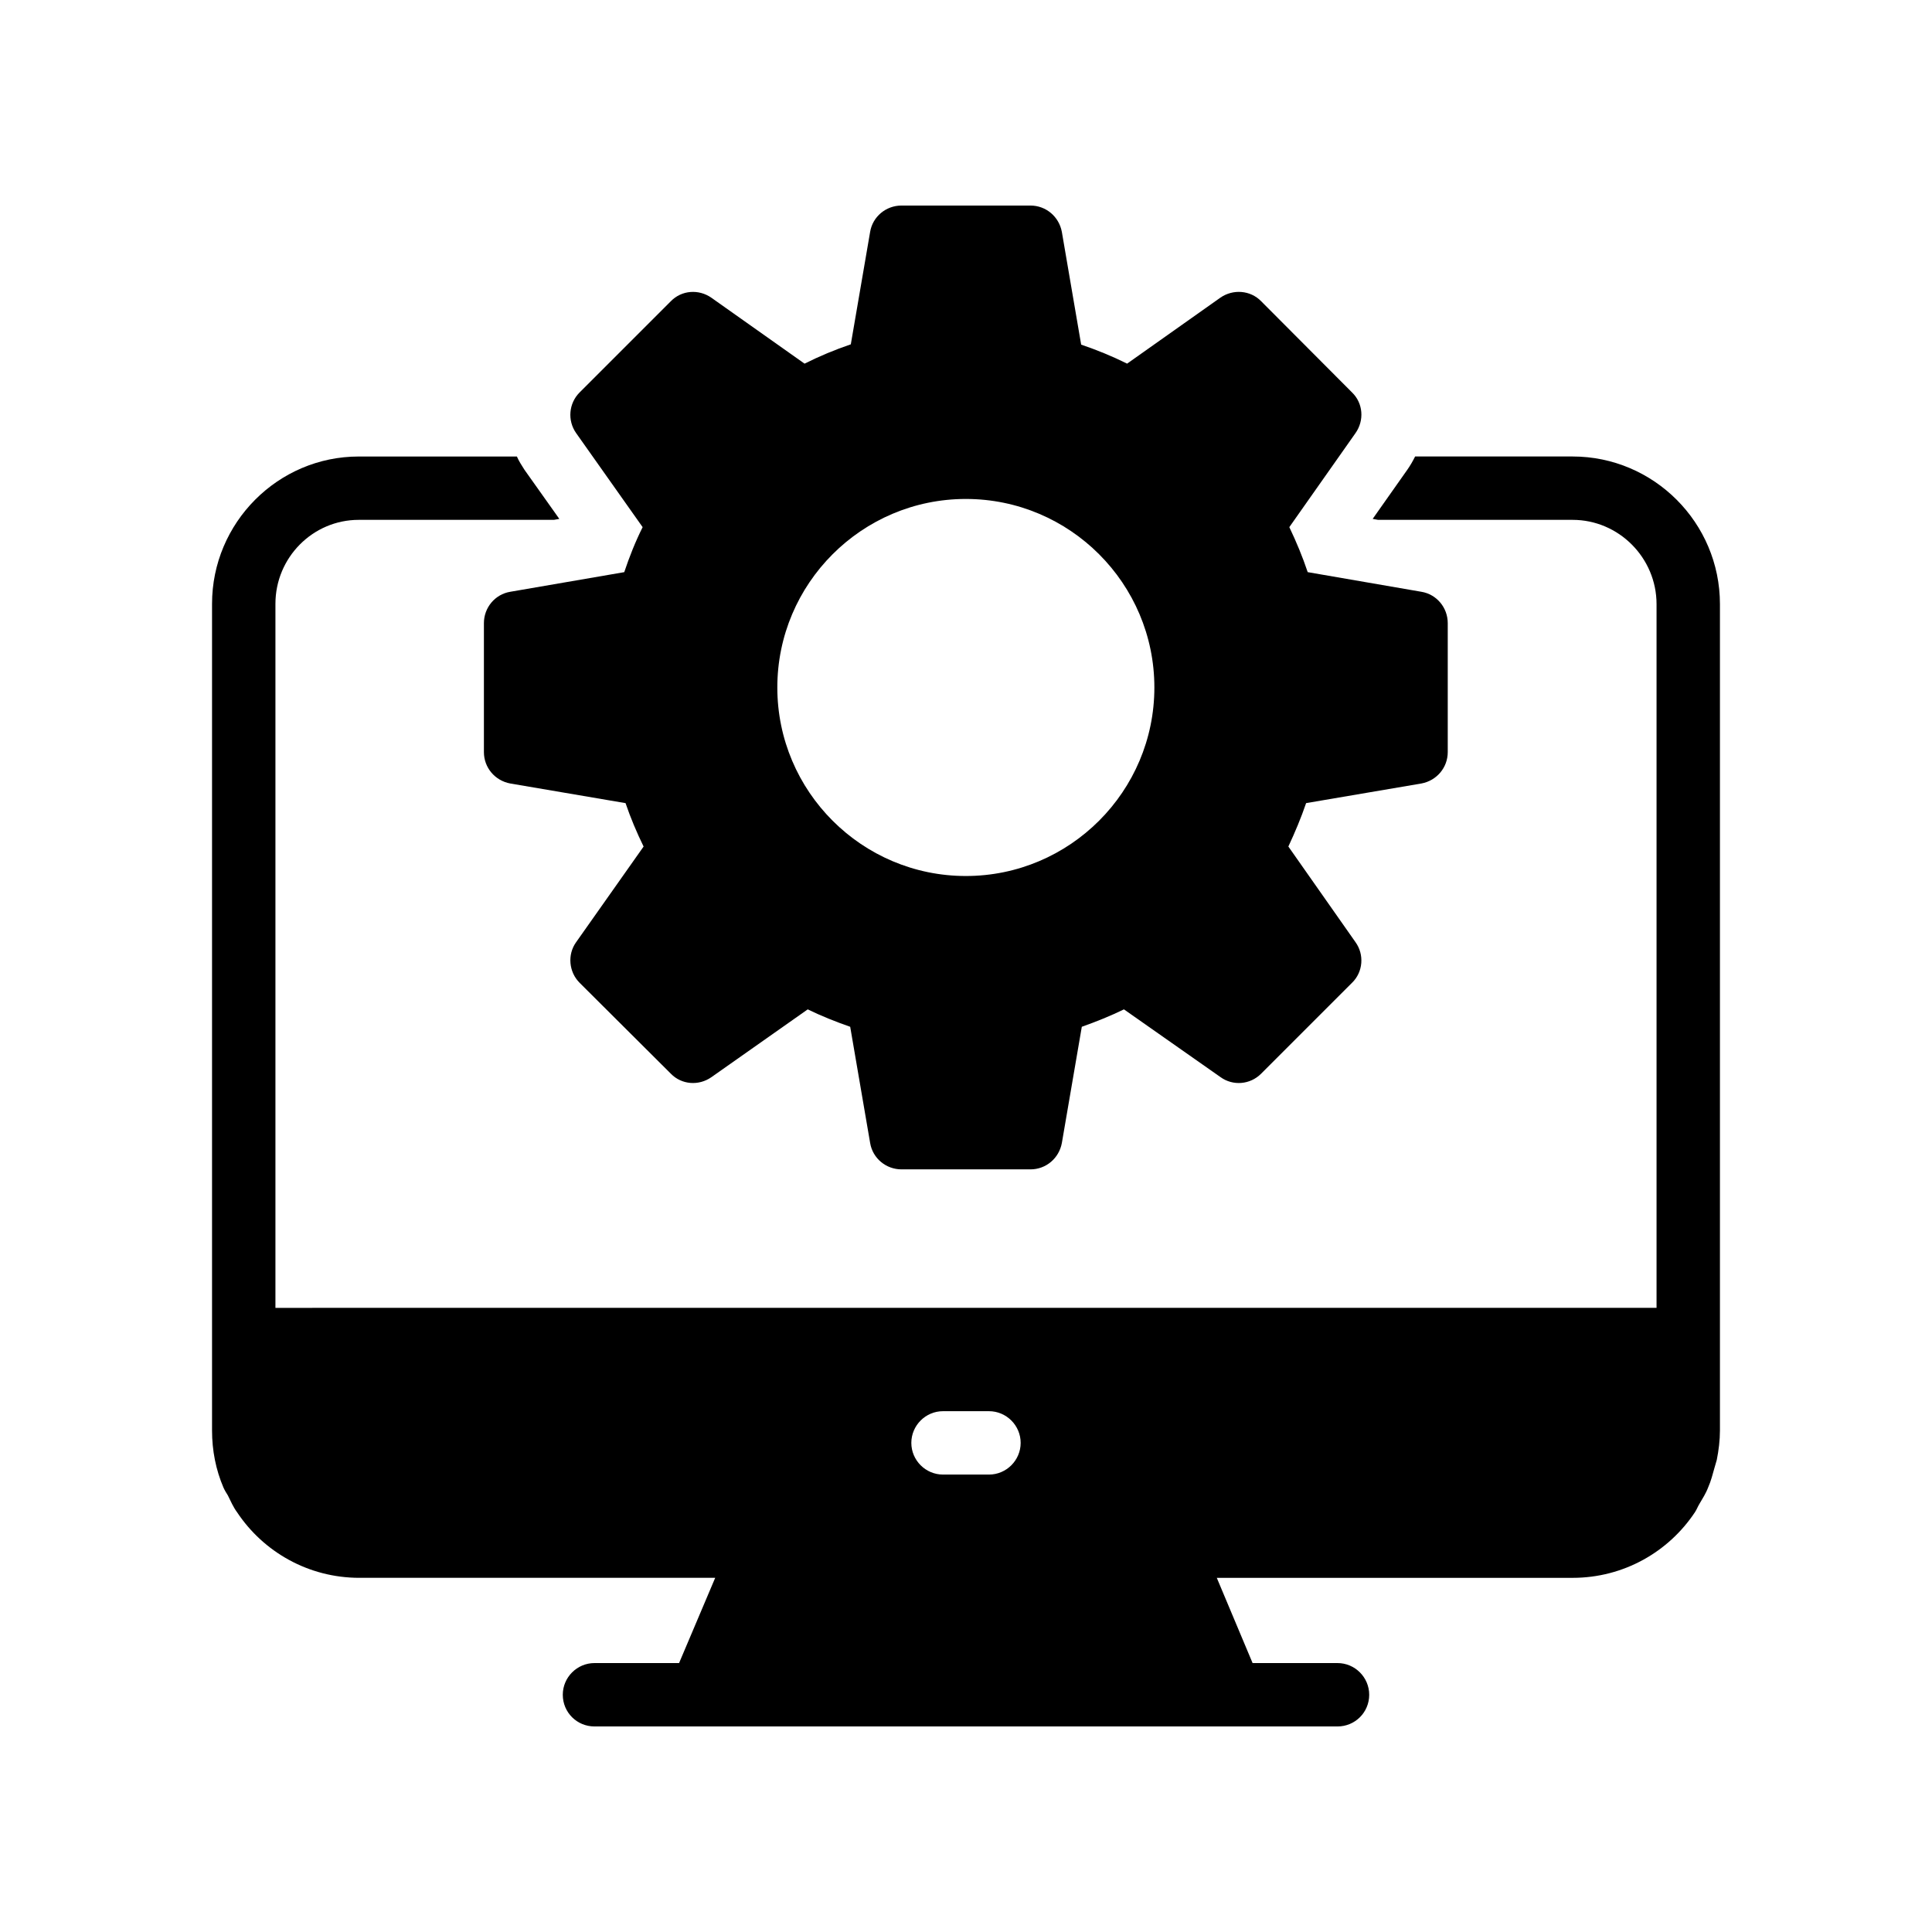 <?xml version="1.0" encoding="UTF-8"?>
<!-- Uploaded to: ICON Repo, www.iconrepo.com, Generator: ICON Repo Mixer Tools -->
<svg fill="#000000" width="800px" height="800px" version="1.1" viewBox="144 144 512 512" xmlns="http://www.w3.org/2000/svg">
 <g>
  <path d="m280.97 264.98h-41.898c-21.41 0-38.879 17.551-38.879 39.047v219.07c0 5.289 1.008 10.41 3.023 15.113 0.336 0.758 0.758 1.43 1.176 2.098 0.754 1.512 1.426 3.106 2.434 4.449 6.969 10.496 18.895 17.383 32.41 17.383h94.301l-9.574 22.59h-22.418c-4.617 0-8.398 3.777-8.398 8.398 0 4.703 3.777 8.398 8.398 8.398h196.91c4.617 0 8.398-3.695 8.398-8.398 0-4.617-3.777-8.398-8.398-8.398h-22.504l-9.488-22.586h94.297c13.52 0 25.441-6.887 32.41-17.383 0.504-0.758 0.758-1.512 1.176-2.184 0.84-1.426 1.762-2.856 2.352-4.449 0.754-1.684 1.176-3.445 1.68-5.211 0.168-0.672 0.418-1.344 0.586-2.016 0.504-2.519 0.84-5.207 0.84-7.809v-218.99c0-21.578-17.551-39.129-39.047-39.129h-41.734c-0.586 1.176-1.258 2.352-2.016 3.441l-9.234 13.098 1.426 0.254h51.555c12.258 0 22.25 10.078 22.25 22.336v186.49l-366.01 0.004v-186.58c0-12.258 9.906-22.25 22.082-22.25h51.723l1.43-0.254-9.238-13.016c-0.75-1.176-1.508-2.352-2.012-3.527zm112.94 253h12.176c4.617 0 8.398 3.777 8.398 8.398 0 4.617-3.777 8.398-8.398 8.398h-12.176c-4.617 0-8.398-3.777-8.398-8.398 0.004-4.617 3.781-8.398 8.398-8.398z"/>
  <path d="m279.21 300.83c-4.031 0.672-6.969 4.199-6.969 8.312v34.176c0 4.113 2.938 7.559 6.969 8.312l30.566 5.207c1.344 3.945 2.938 7.727 4.785 11.504l-17.887 25.355c-2.352 3.273-1.93 7.894 0.922 10.746l24.184 24.098c2.856 2.938 7.391 3.273 10.75 0.922l25.527-17.969c3.609 1.762 7.391 3.273 11.254 4.617l5.289 30.816c0.672 4.031 4.199 6.969 8.312 6.969h34.176c4.113 0 7.559-2.938 8.312-6.969l5.289-30.816c3.777-1.344 7.559-2.856 11.168-4.617l25.609 17.969c3.273 2.352 7.809 2.016 10.746-0.922l24.098-24.098c2.938-2.856 3.273-7.473 0.922-10.746l-17.801-25.359c1.762-3.777 3.359-7.559 4.703-11.504l30.566-5.203c4.031-0.758 6.969-4.199 6.969-8.312v-34.176c0-4.113-2.938-7.641-6.969-8.312l-30.145-5.207c-1.344-4.031-3.023-8.062-4.871-11.926l17.551-24.938c2.352-3.359 2.016-7.894-0.922-10.75l-24.098-24.184c-2.856-2.938-7.473-3.273-10.832-0.922l-24.688 17.465c-3.863-1.93-7.977-3.609-12.176-5.039l-5.121-29.895c-0.758-4.023-4.203-6.961-8.316-6.961h-34.176c-4.113 0-7.641 2.938-8.312 6.969l-5.121 29.809c-4.199 1.426-8.23 3.106-12.258 5.121l-24.688-17.465c-3.359-2.352-7.894-2.016-10.75 0.922l-24.184 24.184c-2.856 2.856-3.273 7.391-0.922 10.75l17.633 24.938c-1.93 3.863-3.527 7.894-4.871 11.926zm120.75-24.602c27.543 0 49.961 22.418 49.961 49.961 0 27.543-22.418 49.961-49.961 49.961s-49.961-22.418-49.961-49.961c0-27.543 22.418-49.961 49.961-49.961z"/>
 </g>
</svg>